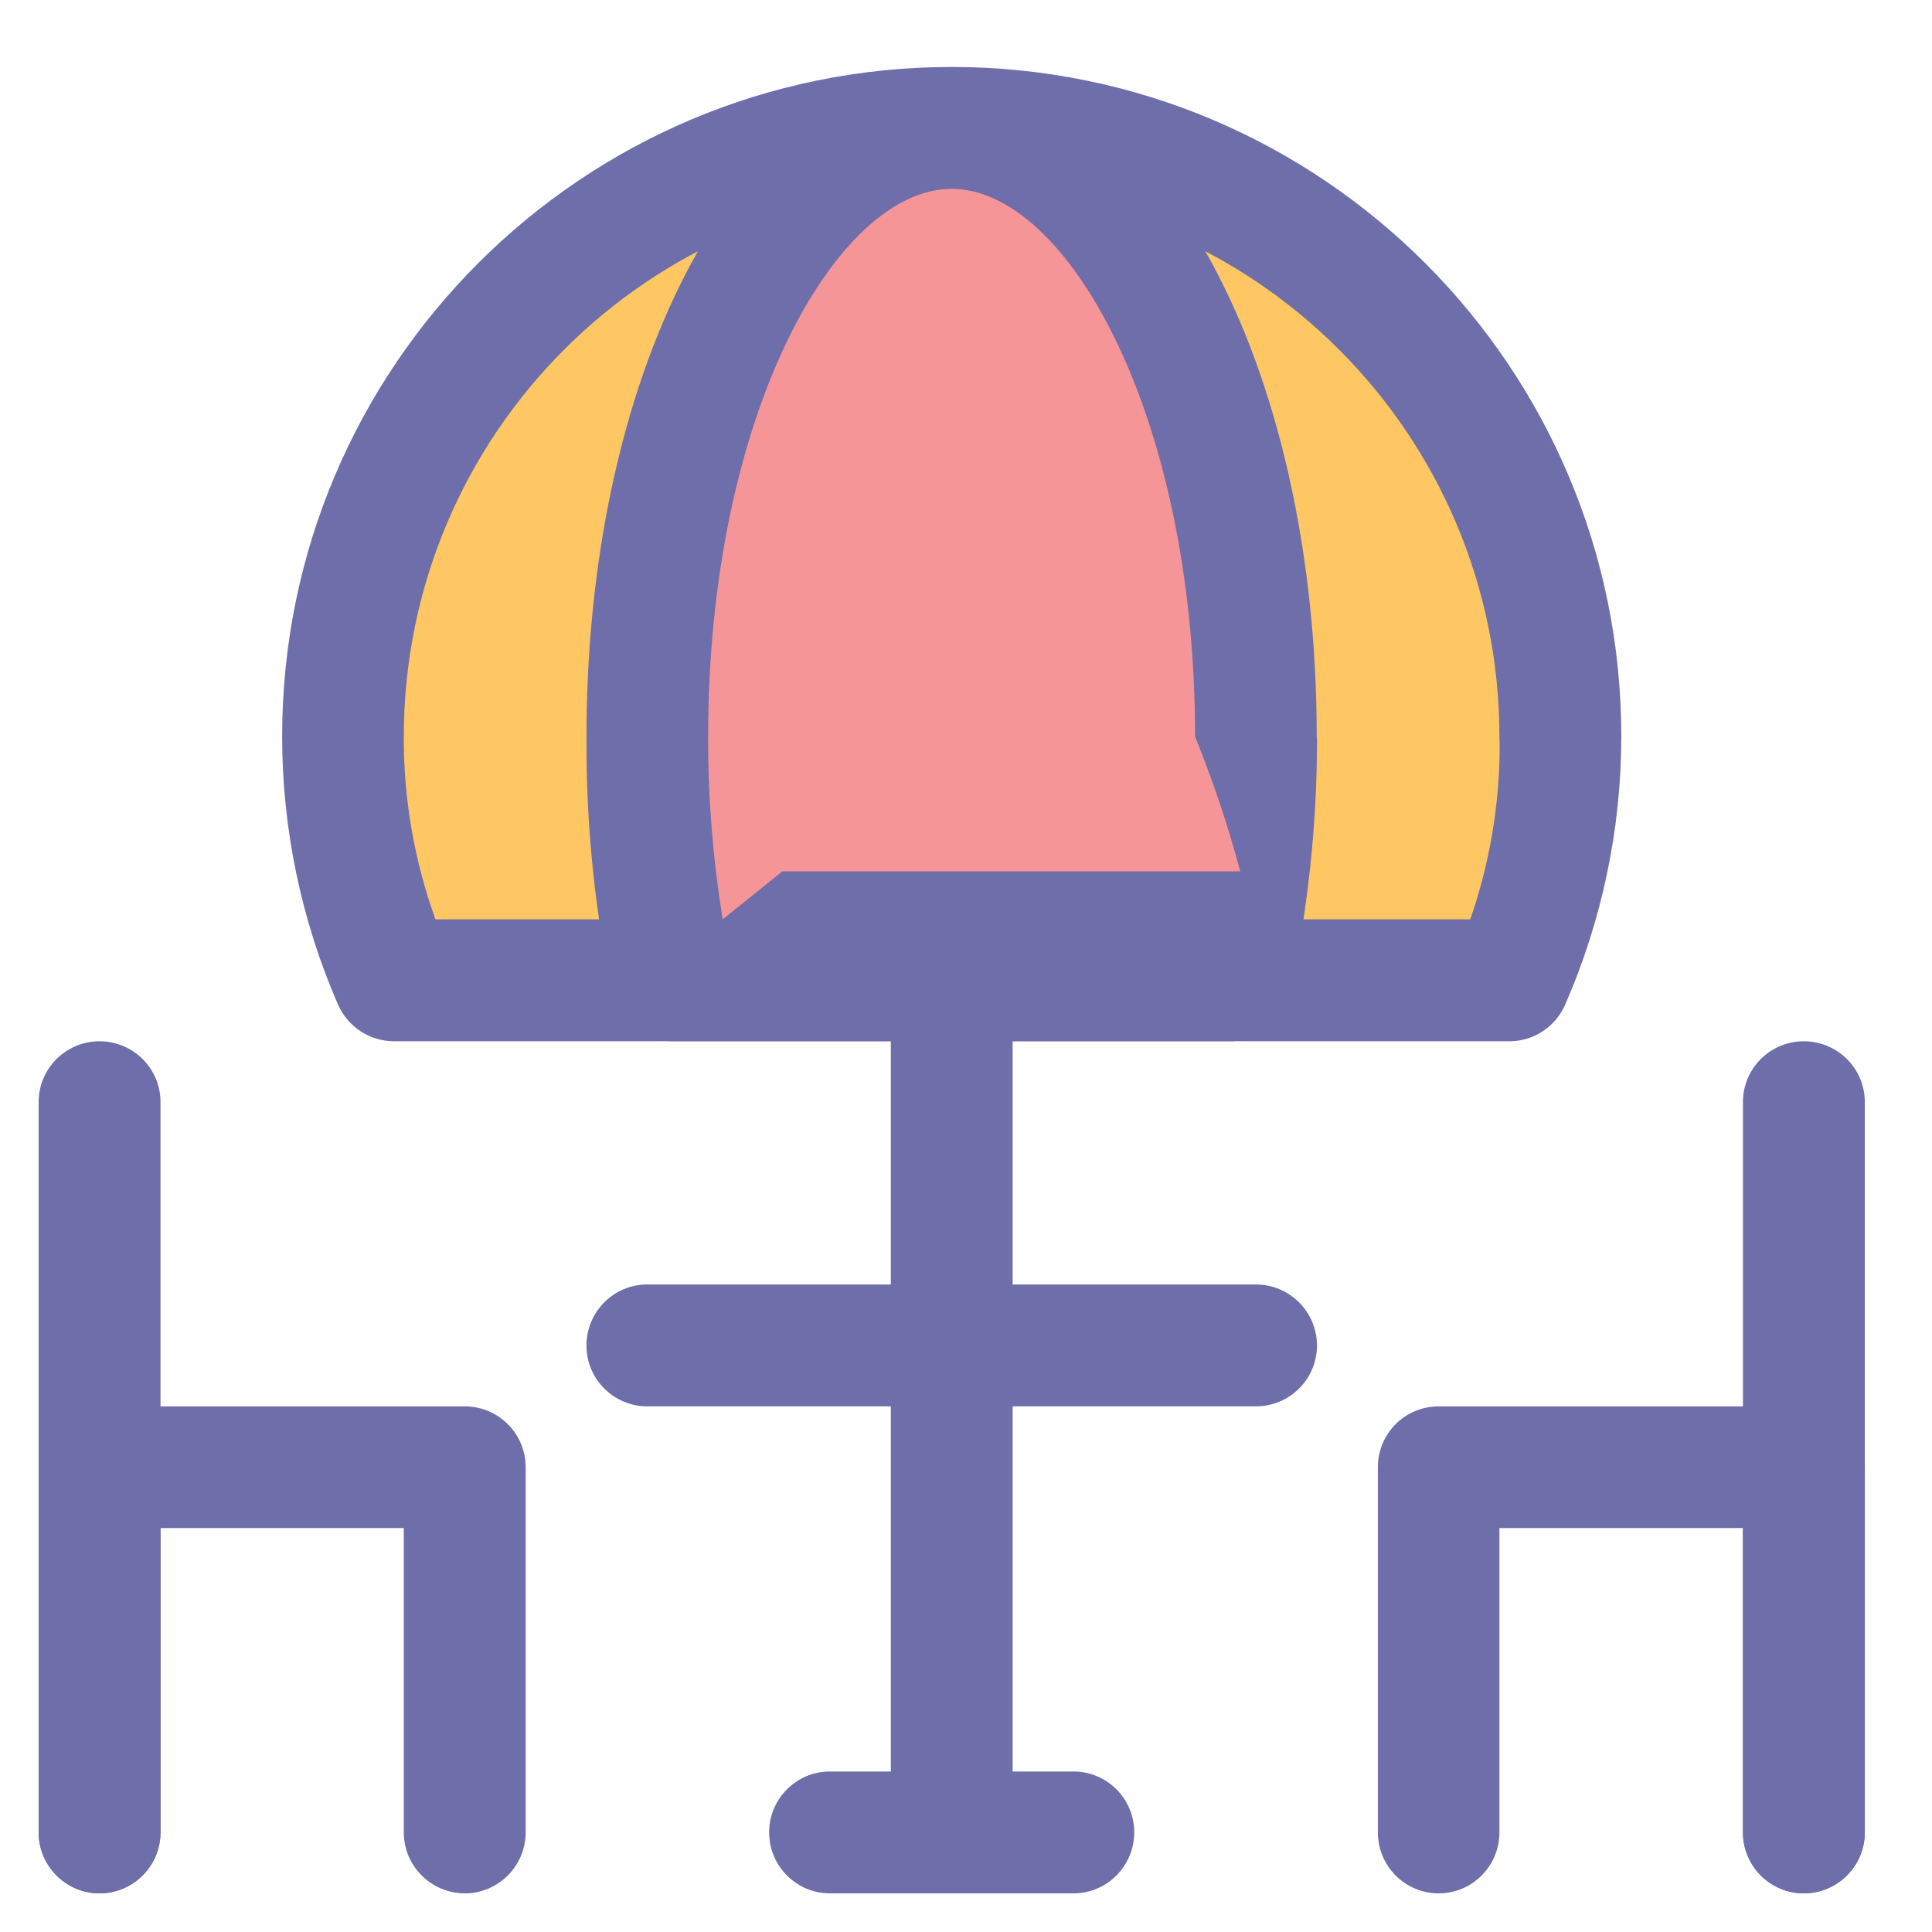 <?xml version="1.0" encoding="utf-8"?>
<!-- Generator: Adobe Illustrator 15.0.0, SVG Export Plug-In . SVG Version: 6.00 Build 0)  -->
<!DOCTYPE svg PUBLIC "-//W3C//DTD SVG 1.1//EN" "http://www.w3.org/Graphics/SVG/1.1/DTD/svg11.dtd">
<svg version="1.1" xmlns="http://www.w3.org/2000/svg" xmlns:xlink="http://www.w3.org/1999/xlink" x="0px" y="0px" width="50px"
	 height="50px" viewBox="0 0 50 50" enable-background="new 0 0 50 50" xml:space="preserve">
<g id="Layer_1" display="none">
	<g display="inline">
		<polygon fill="#8D6745" points="35.989,40.225 35.989,40.31 35.989,48.308 35.989,48.393 38.738,48.393 38.738,48.308 
			38.738,40.31 38.738,40.225 		"/>
		<polygon fill="#8D6745" points="9.808,40.31 9.808,48.308 9.808,48.393 12.557,48.393 12.557,48.308 12.557,40.31 12.557,40.225 
			9.808,40.225 		"/>
		<rect x="22.564" y="41.476" fill="#8D6745" width="3.418" height="6.977"/>
	</g>
	<g display="inline">
		<path fill="#53BA6B" d="M44.628,40.717l-3.354-5.561h1.785h0.002c0.276,0,0.5-0.225,0.5-0.501c0-0.11-0.035-0.21-0.096-0.294
			l-3.663-6.07h1.455h0.002c0.272,0,0.501-0.223,0.501-0.5c0-0.109-0.035-0.211-0.096-0.293l-3.32-5.504l-0.373-0.629
			c-0.09-0.152-0.252-0.245-0.429-0.246H37.54c-0.175,0-0.338,0.092-0.429,0.242l-3.715,6.171c-0.092,0.155-0.095,0.348-0.007,0.504
			c0.089,0.158,0.256,0.255,0.436,0.255h1.446l-3.094,5.14l0,0l-0.31,0.516h-0.001l-0.271,0.45
			c-0.093,0.155-0.095,0.348-0.007,0.505c0.088,0.156,0.255,0.255,0.435,0.255h1.779l-1.897,3.15
			c-0.095,0.157-0.095,0.356,0.001,0.516l-0.046,2.41c0.091,0.15,0.253,0.242,0.429,0.242H44.2c0.181,0,0.347-0.098,0.436-0.254
			C44.725,41.063,44.721,40.871,44.628,40.717z"/>
		<path fill="#53BA6B" d="M16.523,35.156c0.276,0,0.5-0.225,0.5-0.501c0-0.11-0.035-0.21-0.095-0.294l-0.251-0.416l0,0l-0.309-0.514
			l0,0l-0.043-0.07l-0.241-0.398l0,0l-2.818-4.672h1.454c0,0,0.001,0,0.002,0c0.276,0,0.5-0.224,0.5-0.5
			c0-0.11-0.035-0.211-0.095-0.294l-3.321-5.503l-0.373-0.629c-0.089-0.152-0.252-0.245-0.428-0.246
			c-0.181,0.001-0.34,0.091-0.431,0.242l-3.715,6.172c-0.093,0.154-0.096,0.348-0.007,0.503c0.089,0.158,0.255,0.255,0.435,0.255
			h1.446l-3.676,6.105c-0.093,0.155-0.096,0.348-0.007,0.505c0.089,0.157,0.255,0.255,0.436,0.255h1.778l-3.348,5.561
			c-0.093,0.155-0.096,0.347-0.007,0.505c0.089,0.156,0.255,0.254,0.436,0.254h11.512c0.175,0,0.337-0.093,0.428-0.243l0.352-2.41
			c0.095-0.159,0.095-0.358,0-0.516l-1.901-3.15h1.786C16.521,35.156,16.522,35.156,16.523,35.156z"/>
	</g>
	<g display="inline">
		<path fill="#B9E4F3" d="M17.937,10.083h-3.686H13.15H12.18h-1.1H8.894c-0.866,0-1.567,0.702-1.567,1.567
			c0,0.23,0.051,0.448,0.14,0.644H6.753H3.067c-0.865,0-1.567,0.702-1.567,1.567c0,0.866,0.702,1.568,1.567,1.568h3.686h1.1h0.971
			h1.1h2.186c0.865,0,1.567-0.702,1.567-1.568c0-0.229-0.051-0.447-0.14-0.644h0.714h3.686c0.866,0,1.567-0.702,1.567-1.567
			C19.504,10.785,18.802,10.083,17.937,10.083z"/>
		<circle fill="#B9E4F3" cx="23.728" cy="11.65" r="1.567"/>
	</g>
	<g display="inline">
		<path fill="#F9A237" d="M35.609,10.898c0.502,0.503,1.196,0.813,1.964,0.813c1.534,0,2.777-1.244,2.777-2.777
			c0-1.534-1.243-2.777-2.777-2.777s-2.777,1.243-2.777,2.777C34.796,9.701,35.106,10.396,35.609,10.898"/>
		<path fill="#F9A237" d="M43.96,9.685h-1.806c-0.413,0-0.749-0.335-0.749-0.75s0.336-0.75,0.749-0.75h1.806
			c0.414,0,0.75,0.335,0.75,0.75C44.71,9.349,44.374,9.685,43.96,9.685z"/>
		<path fill="#F9A237" d="M32.99,9.685h-1.805c-0.414,0-0.75-0.335-0.75-0.75s0.336-0.75,0.75-0.75h1.805
			c0.415,0,0.751,0.335,0.751,0.75C33.741,9.349,33.405,9.685,32.99,9.685z"/>
		<path fill="#F9A237" d="M40.813,6.444c-0.192,0-0.384-0.073-0.531-0.219c-0.293-0.293-0.293-0.768,0-1.061l1.277-1.276
			c0.293-0.293,0.768-0.293,1.06,0c0.294,0.292,0.294,0.768,0,1.06l-1.275,1.277C41.197,6.371,41.005,6.444,40.813,6.444z"/>
		<path fill="#F9A237" d="M33.058,14.201c-0.193,0-0.384-0.073-0.531-0.22c-0.293-0.293-0.293-0.768,0-1.061l1.277-1.277
			c0.292-0.292,0.767-0.292,1.06,0c0.293,0.293,0.293,0.768,0,1.061l-1.276,1.276C33.44,14.127,33.248,14.201,33.058,14.201z"/>
		<path fill="#F9A237" d="M37.573,5.103L37.573,5.103c-0.415,0-0.75-0.336-0.75-0.75V2.547c0-0.414,0.336-0.75,0.75-0.75l0,0
			c0.414,0,0.75,0.336,0.75,0.75v1.805C38.323,4.767,37.987,5.103,37.573,5.103z"/>
		<path fill="#F9A237" d="M37.573,16.072c-0.415,0-0.75-0.336-0.75-0.75v-1.805c0-0.415,0.335-0.75,0.75-0.75
			c0.414,0,0.75,0.335,0.75,0.75v1.805C38.323,15.736,37.987,16.072,37.573,16.072z"/>
		<path fill="#F9A237" d="M34.333,6.444c-0.192,0-0.383-0.073-0.529-0.219l-1.277-1.277c-0.293-0.292-0.293-0.768,0-1.06
			c0.294-0.293,0.769-0.293,1.061,0l1.276,1.276c0.293,0.293,0.293,0.768,0,1.061C34.717,6.372,34.525,6.444,34.333,6.444z"/>
		<path fill="#F9A237" d="M42.09,14.201c-0.193,0-0.384-0.073-0.53-0.22l-1.277-1.277c-0.293-0.292-0.293-0.768,0-1.061
			c0.294-0.292,0.769-0.292,1.062,0l1.275,1.277c0.294,0.292,0.294,0.768,0,1.061C42.473,14.127,42.281,14.201,42.09,14.201z"/>
	</g>
	<g display="inline">
		<path fill="#8D6745" d="M41.533,49.203H1.5c-0.414,0-0.75-0.336-0.75-0.751c0-0.414,0.336-0.75,0.75-0.75h40.033
			c0.414,0,0.75,0.336,0.75,0.75C42.283,48.867,41.947,49.203,41.533,49.203z"/>
		<path fill="#8D6745" d="M47.5,49.203h-3.561c-0.413,0-0.749-0.336-0.749-0.751c0-0.414,0.336-0.75,0.749-0.75H47.5
			c0.414,0,0.75,0.336,0.75,0.75C48.25,48.867,47.914,49.203,47.5,49.203z"/>
	</g>
	<g display="inline">
		<path opacity="0.1" fill="#231F20" enable-background="new    " d="M5.81,41.222c-0.089-0.158-0.086-0.35,0.007-0.505l2.38-3.953
			h7.509l-0.965-1.601H9.16l0.005-0.007H7.386c-0.181,0-0.347-0.098-0.435-0.255c-0.089-0.157-0.086-0.35,0.006-0.505l2.719-4.516
			h4.547l-0.959-1.59h1.454c0,0,0.001,0,0.002,0c0.035,0,0.069-0.004,0.102-0.011H9.091c-0.142-0.027-0.266-0.115-0.339-0.244
			c-0.088-0.155-0.085-0.349,0.007-0.504l3.191-5.3l-0.145-0.239l-0.373-0.629c-0.089-0.151-0.252-0.245-0.428-0.245
			c-0.181,0.001-0.34,0.091-0.43,0.242l-3.715,6.171c-0.093,0.155-0.095,0.348-0.007,0.504c0.08,0.143,0.223,0.234,0.383,0.251
			c0.017,0.002,0.035,0.004,0.052,0.004h1.446l-0.957,1.59l0,0l-2.719,4.516c-0.093,0.155-0.096,0.348-0.007,0.505
			c0.089,0.157,0.255,0.255,0.436,0.255h1.778l-0.005,0.007l0,0l-0.911,1.516l-2.432,4.038c-0.093,0.155-0.096,0.347-0.007,0.505
			c0.089,0.155,0.255,0.254,0.436,0.254h1.9C6.064,41.476,5.898,41.377,5.81,41.222z"/>
		<path opacity="0.1" fill="#231F20" enable-background="new    " d="M33.805,38.847v-0.024c-0.095-0.159-0.095-0.358,0-0.516
			l0.929-1.543h7.51l-0.965-1.601h-5.581l0.004-0.007h-1.777c-0.18,0-0.347-0.098-0.435-0.255c-0.09-0.157-0.087-0.35,0.006-0.505
			l0.188-0.311l0.396-0.655l0,0l0.066-0.112l0.179-0.296l0,0l1.892-3.142h4.547l-0.96-1.59h1.455h0.002
			c0.033,0,0.066-0.004,0.1-0.011h-5.729c-0.141-0.027-0.267-0.115-0.34-0.244c-0.088-0.155-0.085-0.349,0.008-0.504l3.19-5.3
			l-0.144-0.239l-0.373-0.629c-0.09-0.151-0.252-0.245-0.429-0.245H37.54c-0.175,0-0.338,0.092-0.429,0.242l-3.715,6.171
			c-0.092,0.155-0.095,0.348-0.007,0.504c0.081,0.143,0.225,0.234,0.384,0.251c0.017,0.002,0.033,0.004,0.052,0.004h1.446
			l-2.735,4.544l-0.072,0.12l-0.286,0.475c0,0.001,0,0.001,0,0.001l-0.311,0.516l-0.271,0.45c-0.093,0.155-0.096,0.348-0.008,0.505
			c0.089,0.156,0.256,0.255,0.436,0.255h1.778l-0.005,0.007l0,0l-0.906,1.507l-0.985,1.636c-0.096,0.158-0.095,0.357,0,0.517
			l-0.045,2.41c0.09,0.15,0.253,0.242,0.428,0.242h1.9h0.317c0.181,0,0.346-0.098,0.435-0.254c0.089-0.157,0.087-0.35-0.007-0.504
			L33.805,38.847z"/>
	</g>
	<path display="inline" fill="#B2D34D" d="M33.048,40.717L28.84,33.74h2.384c0.001,0,0.001,0,0.003,0c0.275,0,0.499-0.225,0.499-0.5
		c0-0.109-0.036-0.211-0.095-0.293l-4.591-7.609h1.978c0.001,0,0.002,0,0.003,0c0.276,0,0.5-0.223,0.5-0.5
		c0-0.109-0.035-0.21-0.095-0.293l-4.172-6.915l-0.551-0.93c-0.09-0.152-0.253-0.245-0.429-0.245c0,0-0.001,0-0.001,0
		c-0.175,0-0.338,0.092-0.428,0.242l-4.746,7.884c-0.093,0.154-0.096,0.347-0.007,0.504s0.255,0.254,0.435,0.254h1.968l-4.601,7.644
		c-0.093,0.154-0.096,0.347-0.007,0.504c0.088,0.157,0.255,0.254,0.435,0.254h2.375l-4.2,6.977
		c-0.093,0.155-0.096,0.347-0.007,0.505c0.089,0.156,0.255,0.254,0.436,0.254h16.697c0.181,0,0.347-0.098,0.435-0.254
		C33.145,41.063,33.142,40.871,33.048,40.717z"/>
	<g display="inline">
		<path opacity="0.1" fill="#231F20" enable-background="new    " d="M19.526,25.338h1.9c-0.18,0-0.346-0.097-0.435-0.253
			c-0.089-0.157-0.086-0.35,0.007-0.504l4.221-7.01l-0.517-0.87c-0.089-0.152-0.252-0.245-0.428-0.246c-0.001,0-0.001,0-0.001,0
			c-0.175,0-0.338,0.092-0.429,0.242l-4.746,7.884c-0.093,0.154-0.095,0.347-0.007,0.504C19.18,25.241,19.346,25.338,19.526,25.338z
			"/>
		<path opacity="0.1" fill="#231F20" enable-background="new    " d="M20.632,35.34h9.172l-0.965-1.6h-7.244h-1.9l-0.963,1.6l0,0
			l-3.236,5.377c-0.093,0.155-0.096,0.347-0.007,0.505c0.089,0.155,0.255,0.254,0.435,0.254h1.9c-0.18,0-0.347-0.099-0.436-0.254
			c-0.088-0.158-0.085-0.35,0.007-0.505L20.632,35.34z"/>
		<path opacity="0.1" fill="#231F20" enable-background="new    " d="M17.321,33.74h1.9c-0.181,0-0.347-0.098-0.436-0.254
			c-0.088-0.157-0.086-0.35,0.007-0.504l3.639-6.045h5.574l-0.965-1.6h-3.646h-1.9l-4.602,7.645
			c-0.093,0.154-0.096,0.347-0.006,0.504C16.975,33.644,17.141,33.74,17.321,33.74z"/>
	</g>
</g>
<g id="Layer_2" display="none">
	<path display="inline" fill="#89CA8A" d="M7.396,10.844c-4.412,0-6.768,13.761-6.768,16.435c0,3.731,3.036,6.768,6.768,6.768
		s6.767-3.036,6.767-6.768C14.163,24.605,11.808,10.844,7.396,10.844z"/>
	<path display="inline" fill="#7EC687" d="M3.529,27.279c0-2.365,1.842-13.386,5.317-15.913c-0.456-0.331-0.938-0.522-1.45-0.522
		c-4.412,0-6.768,13.761-6.768,16.435c0,3.731,3.036,6.768,6.768,6.768c0.498,0,0.982-0.058,1.45-0.161
		C5.81,33.22,3.529,30.512,3.529,27.279z"/>
	<path display="inline" fill="#65826F" d="M10.013,26.597c-0.378-0.378-0.99-0.378-1.367,0l-0.283,0.282v-1.533
		c0-0.534-0.433-0.967-0.967-0.967c-0.534,0-0.967,0.433-0.967,0.967v3.466l-0.283-0.283c-0.378-0.378-0.99-0.378-1.367,0
		c-0.378,0.378-0.378,0.989,0,1.367l1.65,1.649v9.269h1.934V29.613l1.65-1.649C10.391,27.586,10.391,26.974,10.013,26.597z"/>
	<polygon display="inline" fill="#FFDCA0" points="47.034,25.346 36.398,18.579 25.765,25.346 25.765,40.814 47.034,40.814 	"/>
	<path display="inline" fill="#89CA8A" d="M18.997,23.412c-2.886,0-3.866,7.996-3.866,8.701c0,2.133,1.735,3.867,3.866,3.867
		c2.133,0,3.867-1.734,3.867-3.867C22.864,31.408,21.883,23.412,18.997,23.412z"/>
	<path display="inline" fill="#7EC687" d="M17.063,32.113c0-0.619,0.759-6.864,2.9-8.371c-0.295-0.208-0.617-0.33-0.967-0.33
		c-2.886,0-3.866,7.996-3.866,8.701c0,2.133,1.735,3.867,3.866,3.867c0.336,0,0.657-0.058,0.967-0.138
		C18.301,35.411,17.063,33.91,17.063,32.113z"/>
	<g display="inline">
		<path fill="#65826F" d="M31.565,36.947h-1.934c-0.534,0-0.968-0.433-0.968-0.967v-6.768c0-0.534,0.434-0.967,0.968-0.967h1.934
			c0.534,0,0.967,0.433,0.967,0.967v6.768C32.532,36.515,32.1,36.947,31.565,36.947z"/>
		<path fill="#65826F" d="M48,27.279c-0.184,0-0.371-0.052-0.535-0.162L36.398,19.74l-11.064,7.377
			c-0.445,0.295-1.045,0.175-1.34-0.269c-0.296-0.444-0.176-1.045,0.268-1.341l11.601-7.733c0.324-0.217,0.747-0.217,1.072,0
			l11.602,7.733c0.444,0.296,0.565,0.897,0.269,1.341C48.619,27.129,48.312,27.279,48,27.279z"/>
		<path fill="#65826F" d="M18.997,32.113c-0.534,0-0.966,0.433-0.966,0.967v7.734h1.934V33.08
			C19.964,32.546,19.531,32.113,18.997,32.113z"/>
	</g>
	<path display="inline" fill="#89CA8A" d="M32.532,30.18h-3.868v-0.967c0-0.534,0.434-0.967,0.968-0.967h1.934
		c0.534,0,0.967,0.433,0.967,0.967V30.18L32.532,30.18z"/>
	<path display="inline" fill="#65826F" d="M37.366,36.947h-1.935c-0.534,0-0.966-0.433-0.966-0.967v-6.768
		c0-0.534,0.432-0.967,0.966-0.967h1.935c0.533,0,0.967,0.433,0.967,0.967v6.768C38.333,36.515,37.899,36.947,37.366,36.947z"/>
	<path display="inline" fill="#89CA8A" d="M38.333,30.18h-3.867v-0.967c0-0.534,0.432-0.967,0.966-0.967h1.935
		c0.533,0,0.967,0.433,0.967,0.967V30.18L38.333,30.18z"/>
	<path display="inline" fill="#65826F" d="M43.166,36.947h-1.933c-0.534,0-0.967-0.433-0.967-0.967v-6.768
		c0-0.534,0.433-0.967,0.967-0.967h1.933c0.534,0,0.967,0.433,0.967,0.967v6.768C44.133,36.515,43.7,36.947,43.166,36.947z"/>
	<path display="inline" fill="#89CA8A" d="M44.133,30.18h-3.866v-0.967c0-0.534,0.433-0.967,0.967-0.967h1.933
		c0.534,0,0.967,0.433,0.967,0.967V30.18L44.133,30.18z"/>
</g>
<g id="Layer_3">
	<g>
		<path fill-rule="evenodd" clip-rule="evenodd" fill="#FEC763" d="M39.061,25.366c0.872-1.991,1.318-4.141,1.318-6.319
			c0-8.694-7.052-15.751-15.751-15.751c-8.695,0-15.752,7.057-15.752,15.751c0,0.006,0,0.018,0,0.023v0.005
			c0,2.167,0.453,4.315,1.324,6.29H39.061z"/>
		<path fill-rule="evenodd" clip-rule="evenodd" fill="#6E6EAB" d="M39.061,26.947H10.2h-0.006c-0.627,0-1.19-0.372-1.446-0.948
			c-0.952-2.184-1.446-4.553-1.446-6.94c0-9.566,7.76-17.326,17.326-17.326c9.571,0,17.331,7.76,17.331,17.326
			c0,2.387-0.499,4.757-1.452,6.94c-0.25,0.576-0.818,0.948-1.439,0.948C39.061,26.947,39.061,26.947,39.061,26.947L39.061,26.947z
			 M11.269,23.792h26.782c0.5-1.446,0.76-2.967,0.76-4.501c0-0.075-0.006-0.15-0.006-0.22c0-7.83-6.347-14.178-14.177-14.178
			S10.45,11.241,10.45,19.071c0,0.012,0,0.035,0,0.046C10.45,20.708,10.729,22.294,11.269,23.792L11.269,23.792z"/>
		<path fill-rule="evenodd" clip-rule="evenodd" fill="#F59598" d="M31.842,25.366c0.435-2.032,0.661-4.123,0.661-6.214
			c0-0.023,0-0.059,0-0.087c0-8.695-3.524-15.751-7.875-15.751c-4.345,0-7.876,7.057-7.876,15.751c0,0.029,0,0.064,0,0.087
			c0,2.091,0.227,4.182,0.662,6.22L31.842,25.366z"/>
		<path fill-rule="evenodd" clip-rule="evenodd" fill="#6E6EAB" d="M31.842,26.947H17.414c-0.011,0-0.023,0-0.035,0
			c-0.744,0-1.382-0.523-1.539-1.249c-0.436-2.097-0.662-4.252-0.662-6.395c0-0.082,0-0.157,0-0.232
			c0-9.723,4.159-17.332,9.45-17.332c5.291,0,9.449,7.608,9.449,17.332c0.007,0.023,0.007,0.058,0.007,0.087
			c0,2.195-0.24,4.397-0.698,6.541c-0.155,0.726-0.796,1.249-1.54,1.249C31.846,26.947,31.846,26.947,31.842,26.947L31.842,26.947z
			 M20.249,22.55h11.847c-0.312-1.179-0.708-2.352-1.167-3.485c0-8.346-3.322-14.178-6.301-14.178
			c-2.974,0-6.302,5.832-6.302,14.178c0,0.023,0,0.052,0,0.07c0,1.563,0.128,3.125,0.377,4.657L20.249,22.55z"/>
		<path fill-rule="evenodd" clip-rule="evenodd" fill="#6E6EAB" d="M24.628,49c-0.866,0-1.574-0.709-1.574-1.579V25.366
			c0-0.865,0.708-1.574,1.574-1.574c0.871,0,1.579,0.709,1.579,1.574v22.055C26.207,48.291,25.499,49,24.628,49L24.628,49z"/>
		<path fill-rule="evenodd" clip-rule="evenodd" fill="#6E6EAB" d="M27.782,49h-6.303c-0.871,0-1.574-0.709-1.574-1.579
			c0-0.866,0.703-1.575,1.574-1.575h6.303c0.87,0,1.572,0.709,1.572,1.575C29.354,48.291,28.652,49,27.782,49L27.782,49z"/>
		<path fill-rule="evenodd" clip-rule="evenodd" fill="#6E6EAB" d="M12.03,49c-0.872,0-1.58-0.709-1.58-1.579v-7.876H4.154v7.876
			c0,0.87-0.708,1.579-1.58,1.579C1.708,49,1,48.291,1,47.421v-9.45c0-0.871,0.708-1.574,1.574-1.574h9.456
			c0.866,0,1.574,0.703,1.574,1.574v9.45C13.604,48.291,12.896,49,12.03,49L12.03,49z"/>
		<path fill-rule="evenodd" clip-rule="evenodd" fill="#6E6EAB" d="M2.574,49C1.708,49,1,48.291,1,47.421v-18.9
			c0-0.871,0.708-1.573,1.574-1.573c0.872,0,1.58,0.702,1.58,1.573v18.9C4.154,48.291,3.445,49,2.574,49L2.574,49z"/>
		<path fill-rule="evenodd" clip-rule="evenodd" fill="#6E6EAB" d="M46.681,49c-0.866,0-1.574-0.709-1.574-1.579v-7.876h-6.302
			v7.876c0,0.87-0.702,1.579-1.574,1.579c-0.87,0-1.572-0.709-1.572-1.579v-9.45c0-0.871,0.702-1.574,1.572-1.574h9.45
			c0.872,0,1.58,0.703,1.58,1.574v9.45C48.261,48.291,47.553,49,46.681,49L46.681,49z"/>
		<path fill-rule="evenodd" clip-rule="evenodd" fill="#6E6EAB" d="M46.681,49c-0.866,0-1.574-0.709-1.574-1.579v-18.9
			c0-0.871,0.708-1.573,1.574-1.573c0.872,0,1.58,0.702,1.58,1.573v18.9C48.261,48.291,47.553,49,46.681,49L46.681,49z"/>
		<path fill-rule="evenodd" clip-rule="evenodd" fill="#6E6EAB" d="M32.503,36.396H16.751c-0.871,0-1.574-0.709-1.574-1.573
			c0-0.872,0.703-1.581,1.574-1.581h15.751c0.872,0,1.581,0.709,1.581,1.581C34.084,35.688,33.375,36.396,32.503,36.396
			L32.503,36.396z"/>
	</g>
</g>
</svg>
